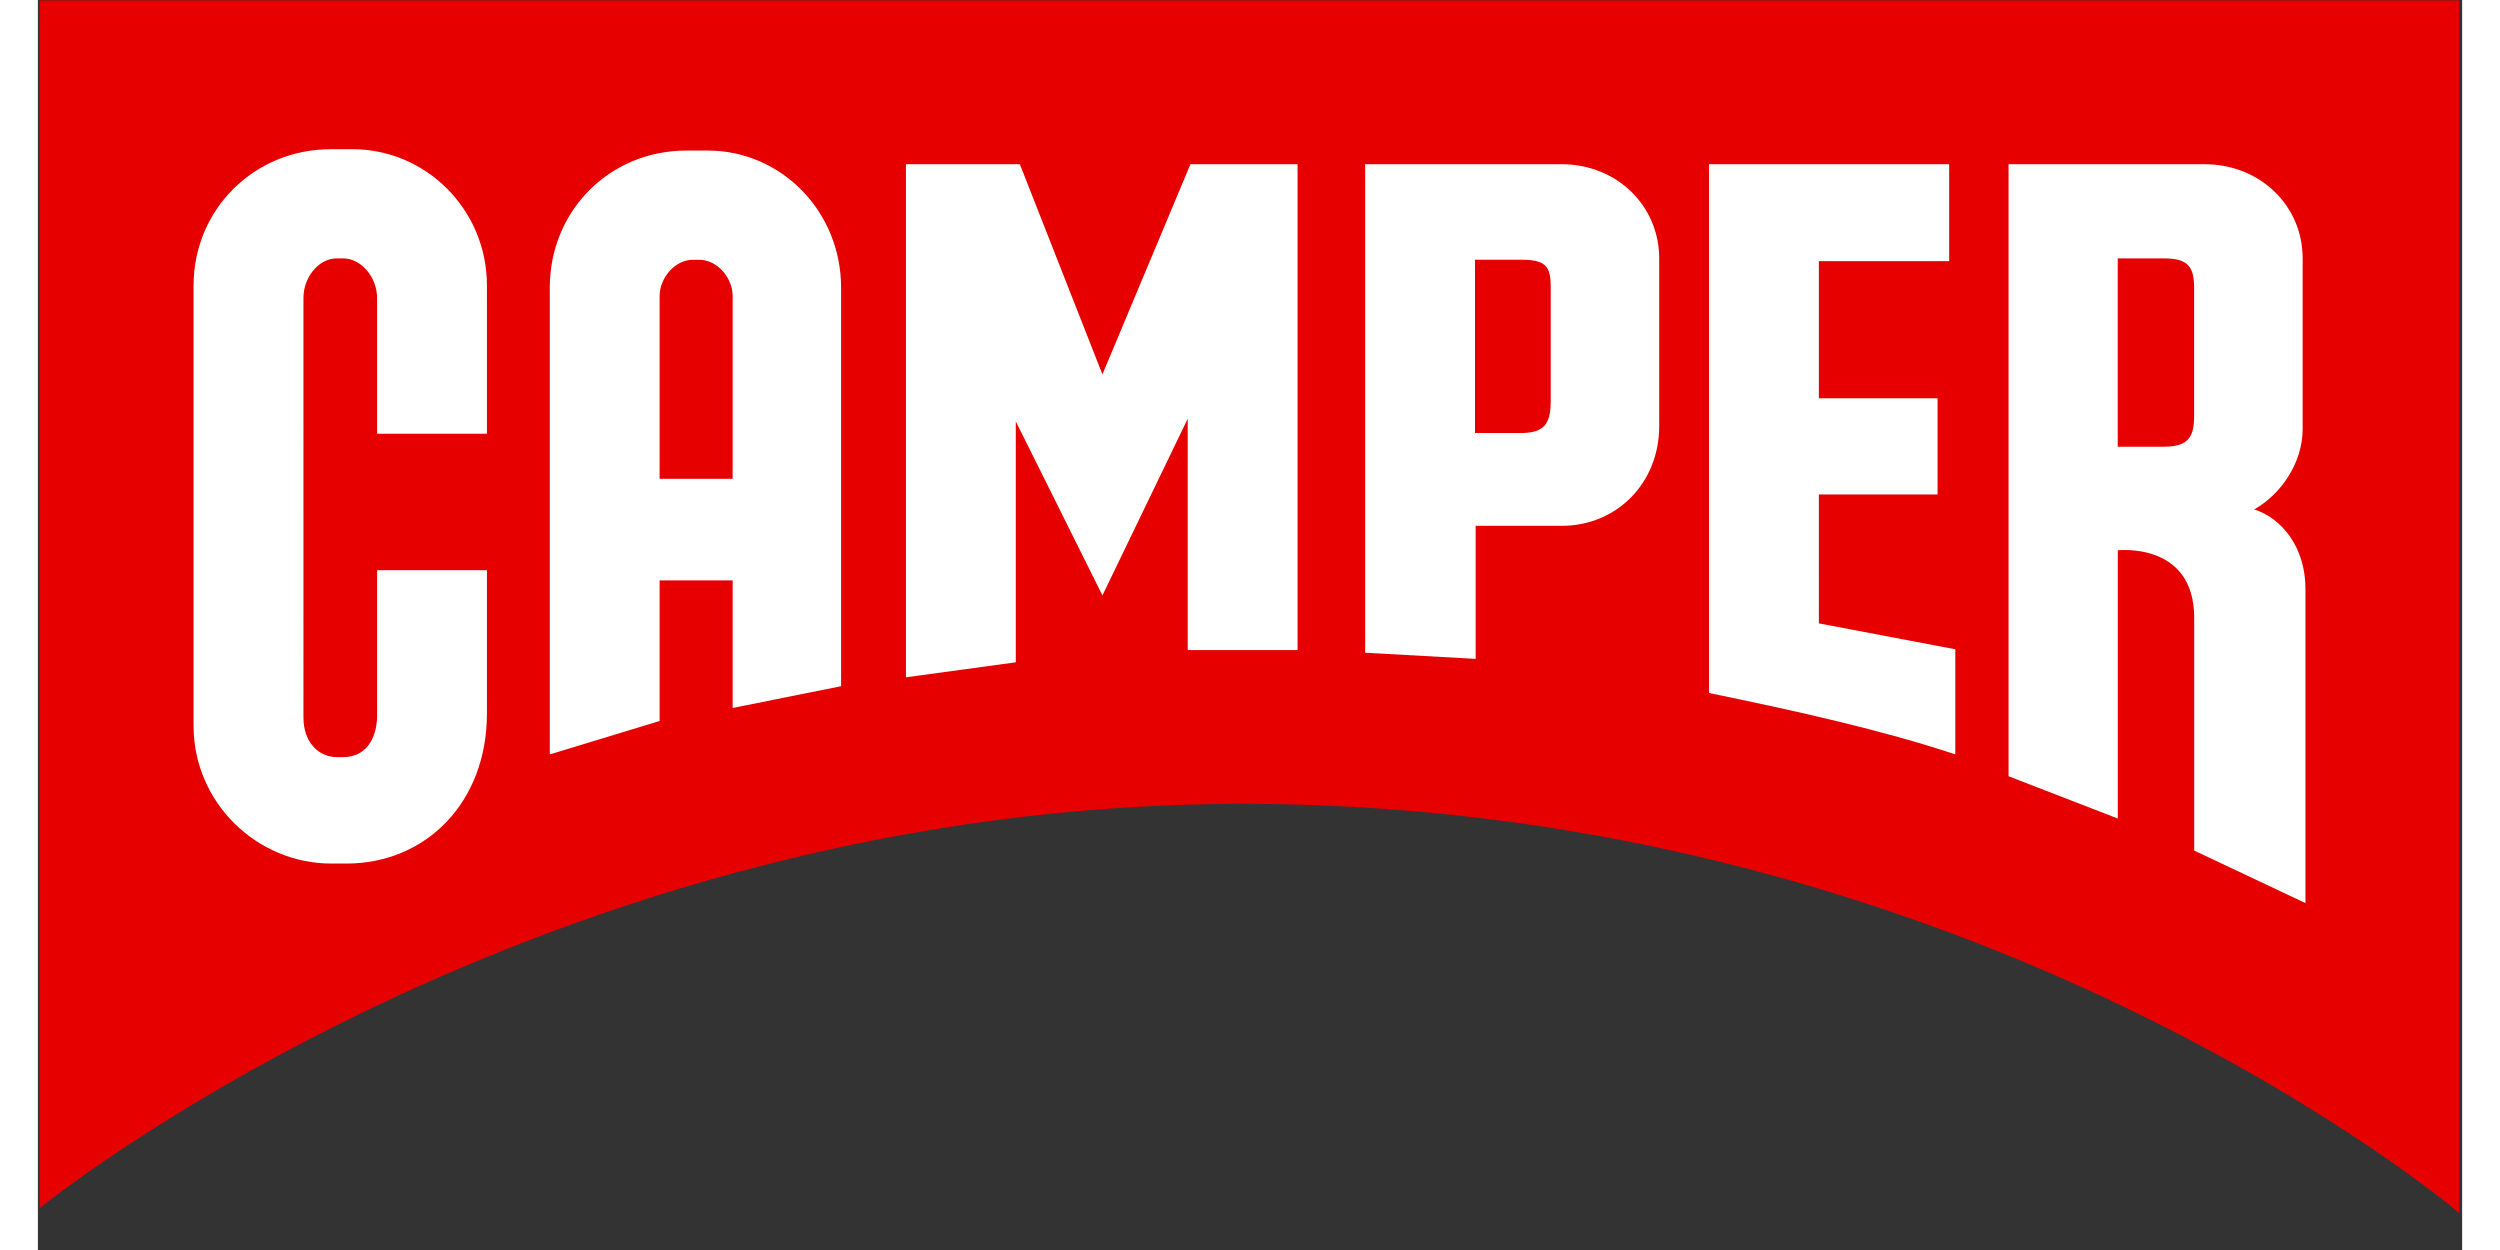 <svg xmlns="http://www.w3.org/2000/svg" width="600" height="300" viewBox="0 0 64 33"><rect x="0" y="0" width="64" height="33" fill="#333333" stroke="none"/><g fill="none"><path fill="#e60000" d="M.05.01v31.882s13.184-10.744 31.97-10.671c19.325.075 31.905 10.803 31.905 10.803V.01z"/><g fill="#fff" transform="translate(4.11 3.869)"><path d="M4.198.07h-.576C1.604.07 0 1.656 0 3.672v11.619c0 2.035 1.675 3.638 3.638 3.638h.397c2.09 0 3.71-1.603 3.71-3.962v-3.783h-2.9v3.854c0 .415-.179 1.081-.9 1.081h-.162c-.468 0-.882-.378-.882-1.044V3.996c0-.54.396-1.044.882-1.044h.162c.486 0 .9.504.9 1.044v3.585h2.9V3.672C7.747 1.655 6.127.07 4.199.07zM23.994 6.014 21.814.466h-3.007v13.546l2.9-.396v-6.36l2.287 4.594 2.252-4.665v6.107h2.9V.466h-2.828zM42.908 9.185h3.134v-2.54h-3.134v-3.62h3.44V.466h-6.34v13.96c2.36.486 4.54.972 6.502 1.62v-2.774l-3.602-.684zM54.4 9.58c.704-.396 1.28-1.225 1.28-2.125V2.952c0-1.387-1.117-2.486-2.594-2.486h-5.17v16.158L50.8 17.74v-7.08s2.017-.234 2.017 1.784v6.142l2.937 1.387V11.67c-.001-1.08-.614-1.855-1.352-2.09zm-1.585-2.467c0 .54-.144.811-.792.811h-1.225V2.953h1.225c.649 0 .792.234.792.792zM13.583.106h-.577c-2.017 0-3.602 1.585-3.602 3.62v12.322l2.9-.883v-3.711h1.928v3.368l2.863-.576V3.726c0-2.035-1.603-3.62-3.512-3.62zm.649 8.665h-1.928V3.943c0-.468.397-.954.883-.954h.162c.486 0 .883.486.883.954zM36.117.466H30.93v12.897l2.917.162v-3.512h2.27c1.46 0 2.576-1.135 2.576-2.63V2.952c0-1.387-1.117-2.486-2.576-2.486zm-.288 6.25c0 .595-.162.847-.793.847H33.83V2.988h1.206c.63 0 .793.144.793.703z"/></g></g></svg>